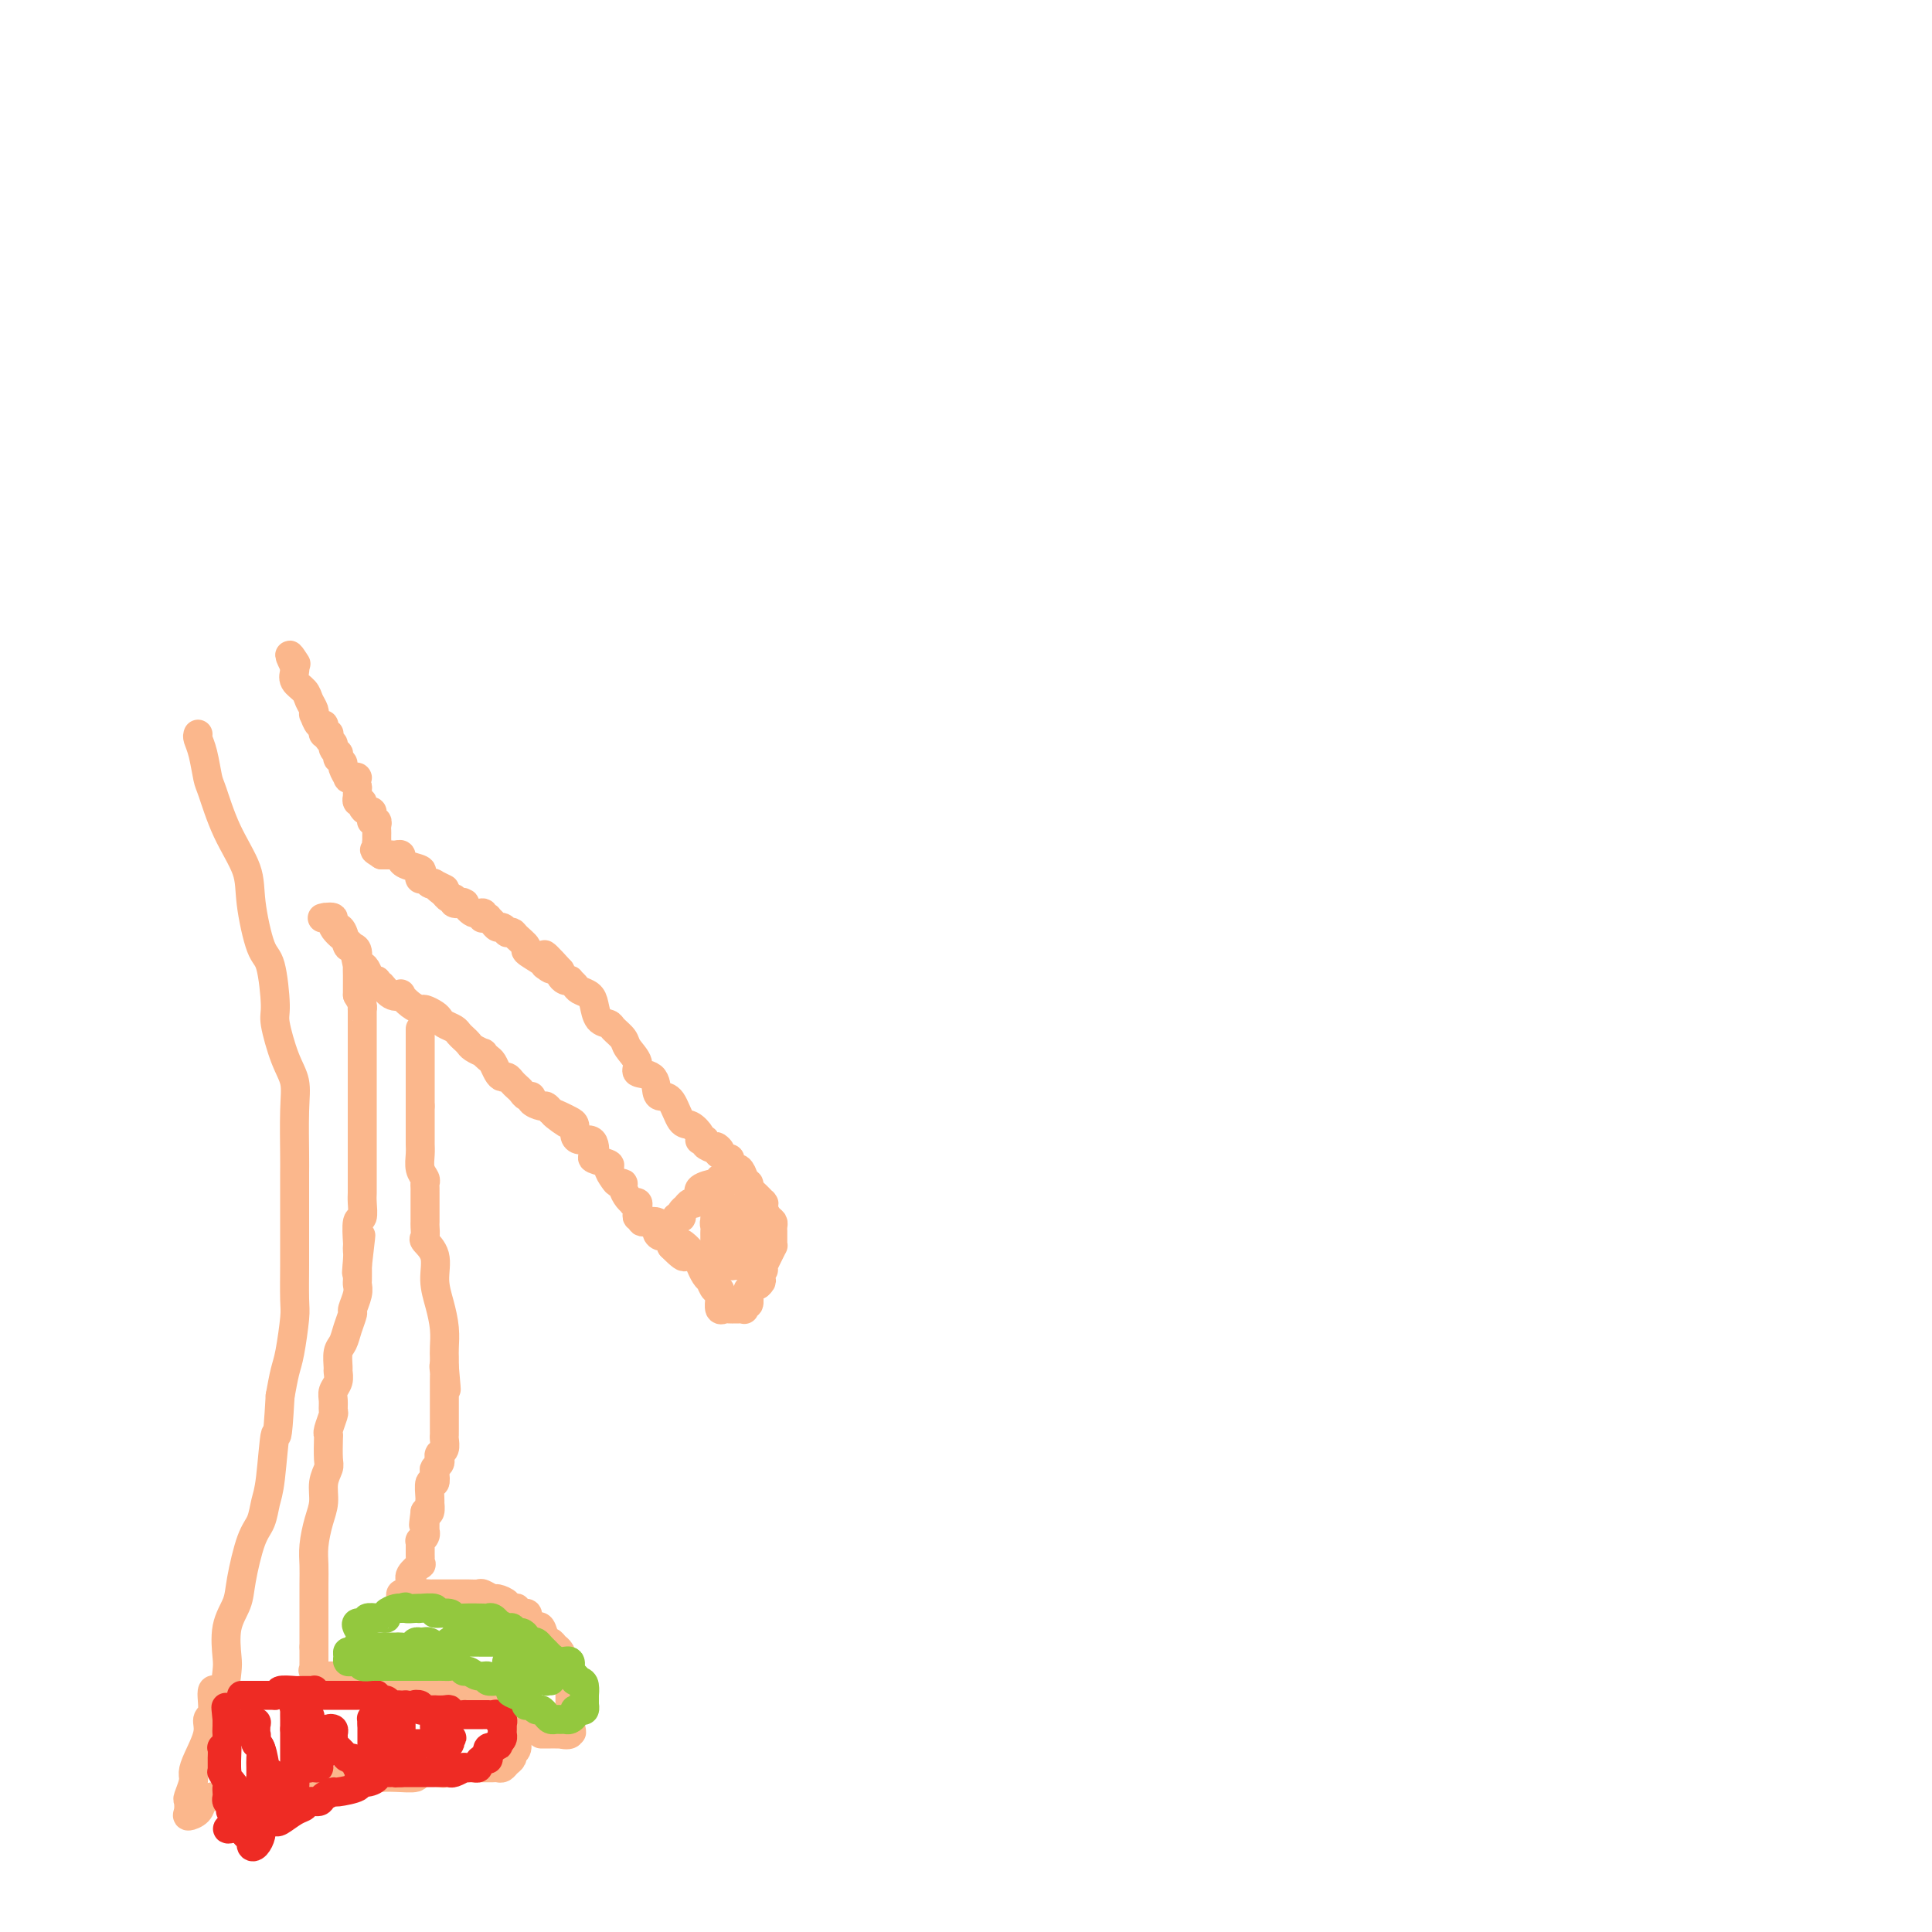 <svg viewBox='0 0 400 400' version='1.1' xmlns='http://www.w3.org/2000/svg' xmlns:xlink='http://www.w3.org/1999/xlink'><g fill='none' stroke='rgb(251,183,140)' stroke-width='6' stroke-linecap='round' stroke-linejoin='round'><path d='M41,152c-0.087,0.224 -0.173,0.447 0,1c0.173,0.553 0.607,1.434 1,3c0.393,1.566 0.745,3.817 1,5c0.255,1.183 0.414,1.298 1,3c0.586,1.702 1.599,4.992 3,8c1.401,3.008 3.188,5.734 4,8c0.812,2.266 0.647,4.073 1,7c0.353,2.927 1.225,6.975 2,9c0.775,2.025 1.455,2.028 2,4c0.545,1.972 0.955,5.912 1,8c0.045,2.088 -0.275,2.324 0,4c0.275,1.676 1.146,4.791 2,7c0.854,2.209 1.693,3.512 2,5c0.307,1.488 0.082,3.162 0,6c-0.082,2.838 -0.022,6.840 0,9c0.022,2.160 0.006,2.479 0,4c-0.006,1.521 -0.002,4.246 0,6c0.002,1.754 0.001,2.538 0,4c-0.001,1.462 -0.003,3.602 0,5c0.003,1.398 0.012,2.053 0,4c-0.012,1.947 -0.045,5.188 0,7c0.045,1.812 0.167,2.197 0,4c-0.167,1.803 -0.622,5.024 -1,7c-0.378,1.976 -0.679,2.707 -1,4c-0.321,1.293 -0.660,3.146 -1,5'/><path d='M58,289c-0.644,11.388 -0.752,7.357 -1,8c-0.248,0.643 -0.634,5.960 -1,9c-0.366,3.040 -0.713,3.803 -1,5c-0.287,1.197 -0.515,2.828 -1,4c-0.485,1.172 -1.226,1.886 -2,4c-0.774,2.114 -1.580,5.627 -2,8c-0.420,2.373 -0.454,3.604 -1,5c-0.546,1.396 -1.604,2.955 -2,5c-0.396,2.045 -0.129,4.576 0,6c0.129,1.424 0.121,1.743 0,3c-0.121,1.257 -0.356,3.454 -1,4c-0.644,0.546 -1.696,-0.559 -2,0c-0.304,0.559 0.139,2.783 0,4c-0.139,1.217 -0.859,1.427 -1,2c-0.141,0.573 0.298,1.509 0,3c-0.298,1.491 -1.334,3.536 -2,5c-0.666,1.464 -0.963,2.346 -1,3c-0.037,0.654 0.184,1.080 0,2c-0.184,0.920 -0.775,2.336 -1,3c-0.225,0.664 -0.086,0.578 0,1c0.086,0.422 0.119,1.353 0,2c-0.119,0.647 -0.390,1.011 0,1c0.390,-0.011 1.442,-0.395 2,-1c0.558,-0.605 0.624,-1.430 1,-2c0.376,-0.570 1.063,-0.884 2,-1c0.937,-0.116 2.125,-0.033 3,0c0.875,0.033 1.438,0.017 2,0'/><path d='M49,372c1.919,-0.646 1.716,-0.762 2,-1c0.284,-0.238 1.057,-0.599 3,-1c1.943,-0.401 5.058,-0.843 7,-1c1.942,-0.157 2.710,-0.028 3,0c0.290,0.028 0.100,-0.045 1,0c0.900,0.045 2.889,0.208 4,0c1.111,-0.208 1.342,-0.787 2,-1c0.658,-0.213 1.742,-0.061 3,0c1.258,0.061 2.691,0.030 4,0c1.309,-0.030 2.493,-0.060 4,0c1.507,0.060 3.337,0.208 4,0c0.663,-0.208 0.158,-0.774 1,-1c0.842,-0.226 3.032,-0.113 4,0c0.968,0.113 0.714,0.226 1,0c0.286,-0.226 1.113,-0.793 2,-1c0.887,-0.207 1.834,-0.055 2,0c0.166,0.055 -0.450,0.015 0,0c0.450,-0.015 1.966,-0.003 3,0c1.034,0.003 1.586,-0.002 2,0c0.414,0.002 0.689,0.012 1,0c0.311,-0.012 0.658,-0.046 1,0c0.342,0.046 0.679,0.170 1,0c0.321,-0.170 0.626,-0.636 1,-1c0.374,-0.364 0.817,-0.626 1,-1c0.183,-0.374 0.105,-0.859 0,-1c-0.105,-0.141 -0.238,0.061 0,0c0.238,-0.061 0.848,-0.384 1,-1c0.152,-0.616 -0.155,-1.526 0,-2c0.155,-0.474 0.773,-0.512 1,-1c0.227,-0.488 0.065,-1.425 0,-2c-0.065,-0.575 -0.032,-0.787 0,-1'/><path d='M108,356c0.972,-1.724 0.403,-1.034 0,-1c-0.403,0.034 -0.638,-0.587 -1,-1c-0.362,-0.413 -0.851,-0.618 -1,-1c-0.149,-0.382 0.040,-0.939 0,-1c-0.040,-0.061 -0.310,0.376 -1,0c-0.690,-0.376 -1.801,-1.565 -2,-2c-0.199,-0.435 0.514,-0.117 0,0c-0.514,0.117 -2.254,0.031 -3,0c-0.746,-0.031 -0.497,-0.008 -1,0c-0.503,0.008 -1.759,0.002 -3,0c-1.241,-0.002 -2.467,0.001 -3,0c-0.533,-0.001 -0.372,-0.004 -1,0c-0.628,0.004 -2.045,0.016 -3,0c-0.955,-0.016 -1.447,-0.060 -2,0c-0.553,0.060 -1.167,0.222 -2,0c-0.833,-0.222 -1.884,-0.830 -3,-1c-1.116,-0.170 -2.296,0.098 -3,0c-0.704,-0.098 -0.933,-0.561 -2,-1c-1.067,-0.439 -2.973,-0.853 -4,-1c-1.027,-0.147 -1.175,-0.026 -2,0c-0.825,0.026 -2.326,-0.044 -3,0c-0.674,0.044 -0.520,0.202 -1,0c-0.480,-0.202 -1.593,-0.765 -2,-1c-0.407,-0.235 -0.109,-0.143 0,0c0.109,0.143 0.029,0.337 0,0c-0.029,-0.337 -0.008,-1.206 0,-2c0.008,-0.794 0.002,-1.513 0,-2c-0.002,-0.487 -0.001,-0.744 0,-1'/><path d='M65,341c-0.000,-1.211 -0.000,-1.737 0,-2c0.000,-0.263 0.000,-0.261 0,-1c-0.000,-0.739 -0.001,-2.219 0,-3c0.001,-0.781 0.003,-0.862 0,-2c-0.003,-1.138 -0.011,-3.332 0,-5c0.011,-1.668 0.040,-2.809 0,-4c-0.040,-1.191 -0.151,-2.431 0,-4c0.151,-1.569 0.562,-3.468 1,-5c0.438,-1.532 0.902,-2.698 1,-4c0.098,-1.302 -0.170,-2.741 0,-4c0.170,-1.259 0.776,-2.338 1,-3c0.224,-0.662 0.064,-0.906 0,-2c-0.064,-1.094 -0.031,-3.038 0,-4c0.031,-0.962 0.061,-0.943 0,-1c-0.061,-0.057 -0.214,-0.189 0,-1c0.214,-0.811 0.793,-2.300 1,-3c0.207,-0.700 0.041,-0.612 0,-1c-0.041,-0.388 0.042,-1.254 0,-2c-0.042,-0.746 -0.208,-1.373 0,-2c0.208,-0.627 0.791,-1.256 1,-2c0.209,-0.744 0.045,-1.605 0,-2c-0.045,-0.395 0.031,-0.323 0,-1c-0.031,-0.677 -0.167,-2.102 0,-3c0.167,-0.898 0.637,-1.269 1,-2c0.363,-0.731 0.619,-1.821 1,-3c0.381,-1.179 0.887,-2.447 1,-3c0.113,-0.553 -0.166,-0.391 0,-1c0.166,-0.609 0.776,-1.988 1,-3c0.224,-1.012 0.060,-1.657 0,-2c-0.060,-0.343 -0.017,-0.384 0,-1c0.017,-0.616 0.009,-1.808 0,-3'/><path d='M74,262c1.392,-12.189 0.373,-3.161 0,0c-0.373,3.161 -0.101,0.454 0,-1c0.101,-1.454 0.031,-1.655 0,-2c-0.031,-0.345 -0.022,-0.834 0,-1c0.022,-0.166 0.059,-0.008 0,-1c-0.059,-0.992 -0.212,-3.132 0,-4c0.212,-0.868 0.789,-0.462 1,-1c0.211,-0.538 0.057,-2.018 0,-3c-0.057,-0.982 -0.015,-1.466 0,-2c0.015,-0.534 0.004,-1.117 0,-2c-0.004,-0.883 -0.001,-2.066 0,-3c0.001,-0.934 0.000,-1.620 0,-2c-0.000,-0.380 -0.000,-0.456 0,-1c0.000,-0.544 0.000,-1.557 0,-2c-0.000,-0.443 -0.000,-0.317 0,-1c0.000,-0.683 0.000,-2.174 0,-3c-0.000,-0.826 -0.000,-0.987 0,-2c0.000,-1.013 0.000,-2.877 0,-4c-0.000,-1.123 -0.000,-1.504 0,-2c0.000,-0.496 0.000,-1.106 0,-2c-0.000,-0.894 -0.000,-2.071 0,-3c0.000,-0.929 0.000,-1.612 0,-2c-0.000,-0.388 -0.000,-0.483 0,-1c0.000,-0.517 0.000,-1.456 0,-2c-0.000,-0.544 -0.000,-0.691 0,-1c0.000,-0.309 0.001,-0.779 0,-1c-0.001,-0.221 -0.003,-0.195 0,-1c0.003,-0.805 0.011,-2.443 0,-3c-0.011,-0.557 -0.041,-0.035 0,0c0.041,0.035 0.155,-0.419 0,-1c-0.155,-0.581 -0.577,-1.291 -1,-2'/><path d='M74,206c0.000,-8.775 0.001,-2.711 0,-1c-0.001,1.711 -0.003,-0.930 0,-2c0.003,-1.070 0.012,-0.567 0,-1c-0.012,-0.433 -0.044,-1.801 0,-2c0.044,-0.199 0.165,0.769 0,0c-0.165,-0.769 -0.618,-3.277 -1,-4c-0.382,-0.723 -0.695,0.338 -1,0c-0.305,-0.338 -0.603,-2.076 -1,-3c-0.397,-0.924 -0.894,-1.036 -1,-1c-0.106,0.036 0.179,0.220 0,0c-0.179,-0.220 -0.821,-0.843 -1,-1c-0.179,-0.157 0.104,0.153 0,0c-0.104,-0.153 -0.595,-0.768 -1,-1c-0.405,-0.232 -0.725,-0.080 -1,0c-0.275,0.080 -0.506,0.088 0,0c0.506,-0.088 1.747,-0.272 2,0c0.253,0.272 -0.483,0.998 0,2c0.483,1.002 2.185,2.278 3,3c0.815,0.722 0.743,0.889 1,1c0.257,0.111 0.842,0.167 1,1c0.158,0.833 -0.112,2.444 0,3c0.112,0.556 0.607,0.056 1,0c0.393,-0.056 0.683,0.331 1,1c0.317,0.669 0.662,1.620 1,2c0.338,0.380 0.669,0.190 1,0'/><path d='M78,203c1.532,1.964 0.861,0.872 1,1c0.139,0.128 1.088,1.474 2,2c0.912,0.526 1.787,0.231 2,0c0.213,-0.231 -0.238,-0.399 0,0c0.238,0.399 1.163,1.364 2,2c0.837,0.636 1.585,0.944 2,1c0.415,0.056 0.496,-0.140 1,0c0.504,0.140 1.430,0.615 2,1c0.570,0.385 0.782,0.681 1,1c0.218,0.319 0.440,0.663 1,1c0.560,0.337 1.458,0.667 2,1c0.542,0.333 0.727,0.668 1,1c0.273,0.332 0.633,0.663 1,1c0.367,0.337 0.742,0.682 1,1c0.258,0.318 0.398,0.609 1,1c0.602,0.391 1.667,0.882 2,1c0.333,0.118 -0.065,-0.136 0,0c0.065,0.136 0.595,0.663 1,1c0.405,0.337 0.686,0.486 1,1c0.314,0.514 0.661,1.395 1,2c0.339,0.605 0.668,0.935 1,1c0.332,0.065 0.666,-0.136 1,0c0.334,0.136 0.668,0.610 1,1c0.332,0.390 0.661,0.696 1,1c0.339,0.304 0.686,0.607 1,1c0.314,0.393 0.595,0.875 1,1c0.405,0.125 0.935,-0.107 1,0c0.065,0.107 -0.333,0.555 0,1c0.333,0.445 1.397,0.889 2,1c0.603,0.111 0.744,-0.111 1,0c0.256,0.111 0.628,0.556 1,1'/><path d='M114,230c5.763,4.417 2.171,1.961 1,1c-1.171,-0.961 0.081,-0.425 1,0c0.919,0.425 1.507,0.740 2,1c0.493,0.260 0.892,0.464 1,1c0.108,0.536 -0.075,1.404 0,2c0.075,0.596 0.409,0.919 1,1c0.591,0.081 1.438,-0.080 2,0c0.562,0.080 0.840,0.402 1,1c0.160,0.598 0.204,1.473 0,2c-0.204,0.527 -0.654,0.705 0,1c0.654,0.295 2.414,0.705 3,1c0.586,0.295 -0.001,0.473 0,1c0.001,0.527 0.592,1.402 1,2c0.408,0.598 0.635,0.921 1,1c0.365,0.079 0.867,-0.084 1,0c0.133,0.084 -0.104,0.414 0,1c0.104,0.586 0.550,1.428 1,2c0.450,0.572 0.906,0.874 1,1c0.094,0.126 -0.172,0.076 0,0c0.172,-0.076 0.783,-0.179 1,0c0.217,0.179 0.041,0.641 0,1c-0.041,0.359 0.053,0.616 0,1c-0.053,0.384 -0.253,0.894 0,1c0.253,0.106 0.961,-0.192 1,0c0.039,0.192 -0.589,0.873 0,1c0.589,0.127 2.395,-0.300 3,0c0.605,0.300 0.007,1.328 0,2c-0.007,0.672 0.575,0.989 1,1c0.425,0.011 0.693,-0.282 1,0c0.307,0.282 0.654,1.141 1,2'/><path d='M139,258c4.273,4.346 2.455,1.211 2,0c-0.455,-1.211 0.452,-0.498 1,0c0.548,0.498 0.738,0.781 1,1c0.262,0.219 0.596,0.375 1,1c0.404,0.625 0.878,1.721 1,2c0.122,0.279 -0.108,-0.257 0,0c0.108,0.257 0.555,1.308 1,2c0.445,0.692 0.890,1.026 1,1c0.110,-0.026 -0.114,-0.412 0,0c0.114,0.412 0.566,1.620 1,2c0.434,0.380 0.851,-0.070 1,0c0.149,0.070 0.028,0.660 0,1c-0.028,0.340 0.035,0.431 0,1c-0.035,0.569 -0.168,1.617 0,2c0.168,0.383 0.636,0.103 1,0c0.364,-0.103 0.623,-0.028 1,0c0.377,0.028 0.872,0.009 1,0c0.128,-0.009 -0.110,-0.007 0,0c0.110,0.007 0.569,0.018 1,0c0.431,-0.018 0.833,-0.064 1,0c0.167,0.064 0.098,0.237 0,0c-0.098,-0.237 -0.224,-0.886 0,-1c0.224,-0.114 0.798,0.306 1,0c0.202,-0.306 0.034,-1.340 0,-2c-0.034,-0.660 0.068,-0.947 0,-1c-0.068,-0.053 -0.305,0.128 0,0c0.305,-0.128 1.153,-0.564 2,-1'/><path d='M157,266c1.254,-1.034 0.389,-1.118 0,-1c-0.389,0.118 -0.301,0.440 0,0c0.301,-0.440 0.815,-1.640 1,-2c0.185,-0.360 0.039,0.120 0,0c-0.039,-0.120 0.028,-0.841 0,-1c-0.028,-0.159 -0.151,0.243 0,0c0.151,-0.243 0.576,-1.131 1,-2c0.424,-0.869 0.846,-1.721 1,-2c0.154,-0.279 0.041,0.013 0,0c-0.041,-0.013 -0.010,-0.332 0,-1c0.010,-0.668 0.000,-1.683 0,-2c-0.000,-0.317 0.010,0.066 0,0c-0.010,-0.066 -0.041,-0.582 0,-1c0.041,-0.418 0.154,-0.740 0,-1c-0.154,-0.260 -0.575,-0.460 -1,-1c-0.425,-0.540 -0.852,-1.419 -1,-2c-0.148,-0.581 -0.015,-0.862 0,-1c0.015,-0.138 -0.086,-0.132 0,0c0.086,0.132 0.359,0.390 0,0c-0.359,-0.390 -1.349,-1.426 -2,-2c-0.651,-0.574 -0.962,-0.684 -1,-1c-0.038,-0.316 0.197,-0.839 0,-1c-0.197,-0.161 -0.828,0.040 -1,0c-0.172,-0.040 0.114,-0.321 0,-1c-0.114,-0.679 -0.626,-1.755 -1,-2c-0.374,-0.245 -0.608,0.340 -1,0c-0.392,-0.340 -0.940,-1.607 -1,-2c-0.060,-0.393 0.368,0.086 0,0c-0.368,-0.086 -1.534,-0.739 -2,-1c-0.466,-0.261 -0.233,-0.131 0,0'/><path d='M149,239c-1.675,-2.559 -0.361,-1.456 0,-1c0.361,0.456 -0.229,0.266 -1,0c-0.771,-0.266 -1.722,-0.609 -2,-1c-0.278,-0.391 0.116,-0.830 0,-1c-0.116,-0.170 -0.741,-0.070 -1,0c-0.259,0.070 -0.152,0.110 0,0c0.152,-0.110 0.350,-0.369 0,-1c-0.350,-0.631 -1.246,-1.634 -2,-2c-0.754,-0.366 -1.365,-0.095 -2,-1c-0.635,-0.905 -1.292,-2.987 -2,-4c-0.708,-1.013 -1.466,-0.956 -2,-1c-0.534,-0.044 -0.844,-0.190 -1,-1c-0.156,-0.810 -0.159,-2.286 -1,-3c-0.841,-0.714 -2.519,-0.667 -3,-1c-0.481,-0.333 0.237,-1.045 0,-2c-0.237,-0.955 -1.429,-2.152 -2,-3c-0.571,-0.848 -0.520,-1.347 -1,-2c-0.480,-0.653 -1.489,-1.460 -2,-2c-0.511,-0.540 -0.522,-0.813 -1,-1c-0.478,-0.187 -1.423,-0.287 -2,-1c-0.577,-0.713 -0.785,-2.037 -1,-3c-0.215,-0.963 -0.435,-1.565 -1,-2c-0.565,-0.435 -1.475,-0.704 -2,-1c-0.525,-0.296 -0.666,-0.618 -1,-1c-0.334,-0.382 -0.860,-0.823 -1,-1c-0.140,-0.177 0.107,-0.089 0,0c-0.107,0.089 -0.567,0.178 -1,0c-0.433,-0.178 -0.838,-0.622 -1,-1c-0.162,-0.378 -0.081,-0.689 0,-1'/><path d='M116,201c-5.497,-6.103 -2.739,-2.360 -2,-1c0.739,1.360 -0.543,0.338 -1,0c-0.457,-0.338 -0.091,0.008 0,0c0.091,-0.008 -0.094,-0.370 -1,-1c-0.906,-0.630 -2.534,-1.528 -3,-2c-0.466,-0.472 0.230,-0.518 0,-1c-0.230,-0.482 -1.385,-1.401 -2,-2c-0.615,-0.599 -0.690,-0.878 -1,-1c-0.310,-0.122 -0.856,-0.088 -1,0c-0.144,0.088 0.115,0.230 0,0c-0.115,-0.230 -0.604,-0.832 -1,-1c-0.396,-0.168 -0.698,0.098 -1,0c-0.302,-0.098 -0.603,-0.561 -1,-1c-0.397,-0.439 -0.889,-0.854 -1,-1c-0.111,-0.146 0.161,-0.023 0,0c-0.161,0.023 -0.754,-0.054 -1,0c-0.246,0.054 -0.143,0.239 0,0c0.143,-0.239 0.328,-0.901 0,-1c-0.328,-0.099 -1.167,0.367 -2,0c-0.833,-0.367 -1.658,-1.566 -2,-2c-0.342,-0.434 -0.199,-0.101 0,0c0.199,0.101 0.456,-0.029 0,0c-0.456,0.029 -1.625,0.218 -2,0c-0.375,-0.218 0.044,-0.842 0,-1c-0.044,-0.158 -0.550,0.150 -1,0c-0.450,-0.150 -0.843,-0.757 -1,-1c-0.157,-0.243 -0.079,-0.121 0,0'/><path d='M92,185c-3.588,-2.642 -0.558,-1.248 0,-1c0.558,0.248 -1.357,-0.651 -2,-1c-0.643,-0.349 -0.015,-0.149 0,0c0.015,0.149 -0.582,0.247 -1,0c-0.418,-0.247 -0.658,-0.840 -1,-1c-0.342,-0.160 -0.785,0.111 -1,0c-0.215,-0.111 -0.201,-0.604 0,-1c0.201,-0.396 0.590,-0.693 0,-1c-0.590,-0.307 -2.157,-0.622 -3,-1c-0.843,-0.378 -0.961,-0.819 -1,-1c-0.039,-0.181 -0.001,-0.101 0,0c0.001,0.101 -0.037,0.223 0,0c0.037,-0.223 0.150,-0.792 0,-1c-0.150,-0.208 -0.561,-0.056 -1,0c-0.439,0.056 -0.905,0.015 -1,0c-0.095,-0.015 0.181,-0.004 0,0c-0.181,0.004 -0.818,0.001 -1,0c-0.182,-0.001 0.091,-0.000 0,0c-0.091,0.000 -0.545,0.000 -1,0'/><path d='M79,177c-2.238,-1.421 -1.332,-0.972 -1,-1c0.332,-0.028 0.089,-0.532 0,-1c-0.089,-0.468 -0.024,-0.899 0,-1c0.024,-0.101 0.007,0.127 0,0c-0.007,-0.127 -0.006,-0.608 0,-1c0.006,-0.392 0.016,-0.694 0,-1c-0.016,-0.306 -0.057,-0.617 0,-1c0.057,-0.383 0.211,-0.837 0,-1c-0.211,-0.163 -0.788,-0.033 -1,0c-0.212,0.033 -0.060,-0.029 0,0c0.060,0.029 0.026,0.149 0,0c-0.026,-0.149 -0.044,-0.566 0,-1c0.044,-0.434 0.152,-0.886 0,-1c-0.152,-0.114 -0.562,0.109 -1,0c-0.438,-0.109 -0.902,-0.550 -1,-1c-0.098,-0.450 0.170,-0.909 0,-1c-0.170,-0.091 -0.778,0.187 -1,0c-0.222,-0.187 -0.060,-0.837 0,-1c0.060,-0.163 0.016,0.163 0,0c-0.016,-0.163 -0.004,-0.813 0,-1c0.004,-0.187 0.001,0.089 0,0c-0.001,-0.089 -0.001,-0.545 0,-1'/><path d='M74,163c-0.730,-2.621 -0.056,-2.173 0,-2c0.056,0.173 -0.506,0.072 -1,0c-0.494,-0.072 -0.921,-0.114 -1,0c-0.079,0.114 0.189,0.386 0,0c-0.189,-0.386 -0.836,-1.428 -1,-2c-0.164,-0.572 0.153,-0.674 0,-1c-0.153,-0.326 -0.777,-0.875 -1,-1c-0.223,-0.125 -0.045,0.174 0,0c0.045,-0.174 -0.044,-0.820 0,-1c0.044,-0.180 0.222,0.106 0,0c-0.222,-0.106 -0.843,-0.603 -1,-1c-0.157,-0.397 0.150,-0.694 0,-1c-0.150,-0.306 -0.758,-0.620 -1,-1c-0.242,-0.380 -0.117,-0.824 0,-1c0.117,-0.176 0.225,-0.084 0,0c-0.225,0.084 -0.782,0.158 -1,0c-0.218,-0.158 -0.097,-0.550 0,-1c0.097,-0.450 0.171,-0.960 0,-1c-0.171,-0.040 -0.585,0.390 -1,0c-0.415,-0.390 -0.831,-1.599 -1,-2c-0.169,-0.401 -0.091,0.006 0,0c0.091,-0.006 0.196,-0.425 0,-1c-0.196,-0.575 -0.694,-1.307 -1,-2c-0.306,-0.693 -0.422,-1.349 -1,-2c-0.578,-0.651 -1.619,-1.298 -2,-2c-0.381,-0.702 -0.103,-1.458 0,-2c0.103,-0.542 0.029,-0.869 0,-1c-0.029,-0.131 -0.015,-0.065 0,0'/><path d='M61,138c-2.012,-4.095 -0.542,-1.833 0,-1c0.542,0.833 0.155,0.238 0,0c-0.155,-0.238 -0.077,-0.119 0,0'/><path d='M87,213c0.000,0.333 0.000,0.667 0,1c0.000,0.333 0.000,0.667 0,1c0.000,0.333 0.000,0.665 0,1c0.000,0.335 0.000,0.675 0,1c0.000,0.325 0.000,0.637 0,1c0.000,0.363 0.000,0.778 0,1c0.000,0.222 0.000,0.249 0,1c0.000,0.751 0.000,2.224 0,3c0.000,0.776 0.000,0.854 0,1c0.000,0.146 -0.000,0.359 0,1c0.000,0.641 0.000,1.711 0,2c-0.000,0.289 0.000,-0.203 0,0c-0.000,0.203 0.000,1.102 0,2'/><path d='M87,229c0.000,2.853 0.000,1.985 0,2c-0.000,0.015 -0.001,0.914 0,2c0.001,1.086 0.004,2.361 0,3c-0.004,0.639 -0.015,0.644 0,1c0.015,0.356 0.057,1.064 0,2c-0.057,0.936 -0.211,2.100 0,3c0.211,0.900 0.789,1.537 1,2c0.211,0.463 0.057,0.751 0,1c-0.057,0.249 -0.015,0.458 0,1c0.015,0.542 0.004,1.416 0,2c-0.004,0.584 -0.001,0.877 0,1c0.001,0.123 0.000,0.075 0,0c-0.000,-0.075 -0.000,-0.179 0,0c0.000,0.179 0.000,0.640 0,1c-0.000,0.360 -0.000,0.620 0,1c0.000,0.380 0.001,0.879 0,1c-0.001,0.121 -0.002,-0.138 0,0c0.002,0.138 0.008,0.671 0,1c-0.008,0.329 -0.031,0.453 0,1c0.031,0.547 0.116,1.517 0,2c-0.116,0.483 -0.434,0.481 0,1c0.434,0.519 1.619,1.560 2,3c0.381,1.440 -0.041,3.279 0,5c0.041,1.721 0.547,3.326 1,5c0.453,1.674 0.853,3.418 1,5c0.147,1.582 0.039,3.001 0,4c-0.039,0.999 -0.011,1.577 0,2c0.011,0.423 0.003,0.692 0,1c-0.003,0.308 -0.002,0.654 0,1'/><path d='M92,283c0.774,8.595 0.207,3.081 0,1c-0.207,-2.081 -0.056,-0.730 0,0c0.056,0.730 0.015,0.840 0,1c-0.015,0.160 -0.004,0.372 0,1c0.004,0.628 0.001,1.673 0,2c-0.001,0.327 -0.000,-0.063 0,0c0.000,0.063 0.000,0.579 0,1c-0.000,0.421 -0.000,0.746 0,1c0.000,0.254 0.000,0.435 0,1c-0.000,0.565 -0.000,1.512 0,2c0.000,0.488 0.001,0.516 0,1c-0.001,0.484 -0.004,1.425 0,2c0.004,0.575 0.015,0.784 0,1c-0.015,0.216 -0.056,0.439 0,1c0.056,0.561 0.207,1.460 0,2c-0.207,0.540 -0.774,0.721 -1,1c-0.226,0.279 -0.112,0.658 0,1c0.112,0.342 0.222,0.649 0,1c-0.222,0.351 -0.778,0.745 -1,1c-0.222,0.255 -0.112,0.369 0,1c0.112,0.631 0.226,1.777 0,2c-0.226,0.223 -0.793,-0.478 -1,0c-0.207,0.478 -0.055,2.136 0,3c0.055,0.864 0.012,0.936 0,1c-0.012,0.064 0.007,0.120 0,0c-0.007,-0.120 -0.040,-0.417 0,0c0.040,0.417 0.154,1.548 0,2c-0.154,0.452 -0.577,0.226 -1,0'/><path d='M88,313c-0.618,4.840 -0.165,1.941 0,1c0.165,-0.941 0.040,0.078 0,1c-0.040,0.922 0.003,1.749 0,2c-0.003,0.251 -0.053,-0.073 0,0c0.053,0.073 0.210,0.544 0,1c-0.210,0.456 -0.788,0.896 -1,1c-0.212,0.104 -0.057,-0.127 0,0c0.057,0.127 0.015,0.613 0,1c-0.015,0.387 -0.002,0.676 0,1c0.002,0.324 -0.007,0.682 0,1c0.007,0.318 0.031,0.597 0,1c-0.031,0.403 -0.116,0.928 0,1c0.116,0.072 0.434,-0.311 0,0c-0.434,0.311 -1.619,1.317 -2,2c-0.381,0.683 0.042,1.042 0,2c-0.042,0.958 -0.548,2.516 -1,3c-0.452,0.484 -0.851,-0.105 -1,0c-0.149,0.105 -0.048,0.904 0,1c0.048,0.096 0.044,-0.510 0,-1c-0.044,-0.490 -0.127,-0.863 0,-1c0.127,-0.137 0.465,-0.039 1,0c0.535,0.039 1.268,0.020 2,0'/><path d='M86,330c-0.070,2.630 0.754,0.705 1,0c0.246,-0.705 -0.085,-0.189 0,0c0.085,0.189 0.587,0.051 1,0c0.413,-0.051 0.737,-0.014 1,0c0.263,0.014 0.466,0.004 1,0c0.534,-0.004 1.400,-0.001 2,0c0.600,0.001 0.935,0.000 1,0c0.065,-0.000 -0.138,-0.000 0,0c0.138,0.000 0.618,0.000 1,0c0.382,-0.000 0.664,-0.001 1,0c0.336,0.001 0.724,0.004 1,0c0.276,-0.004 0.440,-0.016 1,0c0.560,0.016 1.517,0.060 2,0c0.483,-0.060 0.493,-0.223 1,0c0.507,0.223 1.512,0.830 2,1c0.488,0.170 0.461,-0.099 1,0c0.539,0.099 1.645,0.566 2,1c0.355,0.434 -0.041,0.833 0,1c0.041,0.167 0.519,0.100 1,0c0.481,-0.100 0.965,-0.234 1,0c0.035,0.234 -0.380,0.837 0,1c0.380,0.163 1.555,-0.113 2,0c0.445,0.113 0.161,0.617 0,1c-0.161,0.383 -0.198,0.647 0,1c0.198,0.353 0.630,0.796 1,1c0.370,0.204 0.676,0.170 1,0c0.324,-0.170 0.664,-0.477 1,0c0.336,0.477 0.668,1.739 1,3'/><path d='M113,340c1.399,1.174 0.897,0.108 1,0c0.103,-0.108 0.811,0.741 1,1c0.189,0.259 -0.142,-0.072 0,0c0.142,0.072 0.756,0.549 1,1c0.244,0.451 0.118,0.878 0,1c-0.118,0.122 -0.227,-0.059 0,0c0.227,0.059 0.792,0.360 1,1c0.208,0.640 0.060,1.621 0,2c-0.060,0.379 -0.030,0.157 0,0c0.030,-0.157 0.061,-0.250 0,0c-0.061,0.250 -0.212,0.841 0,1c0.212,0.159 0.789,-0.116 1,0c0.211,0.116 0.057,0.623 0,1c-0.057,0.377 -0.015,0.626 0,1c0.015,0.374 0.004,0.874 0,1c-0.004,0.126 -0.001,-0.121 0,0c0.001,0.121 0.000,0.609 0,1c-0.000,0.391 -0.000,0.683 0,1c0.000,0.317 0.000,0.659 0,1c-0.000,0.341 -0.000,0.683 0,1c0.000,0.317 0.000,0.611 0,1c-0.000,0.389 -0.000,0.874 0,1c0.000,0.126 0.000,-0.107 0,0c-0.000,0.107 -0.000,0.553 0,1'/><path d='M118,357c0.740,2.796 0.090,1.285 0,1c-0.090,-0.285 0.380,0.656 0,1c-0.380,0.344 -1.608,0.092 -2,0c-0.392,-0.092 0.054,-0.025 0,0c-0.054,0.025 -0.607,0.007 -1,0c-0.393,-0.007 -0.628,-0.002 -1,0c-0.372,0.002 -0.883,0.000 -1,0c-0.117,-0.000 0.161,-0.000 0,0c-0.161,0.000 -0.760,0.000 -1,0c-0.240,-0.000 -0.120,-0.000 0,0'/><path d='M140,252c0.000,0.000 1.000,0.000 1,0'/><path d='M141,252c0.172,0.043 0.102,0.151 0,0c-0.102,-0.151 -0.235,-0.560 0,-1c0.235,-0.440 0.837,-0.910 1,-1c0.163,-0.090 -0.113,0.201 0,0c0.113,-0.201 0.616,-0.894 1,-1c0.384,-0.106 0.649,0.374 1,0c0.351,-0.374 0.788,-1.601 1,-2c0.212,-0.399 0.201,0.032 0,0c-0.201,-0.032 -0.590,-0.527 0,-1c0.590,-0.473 2.158,-0.926 3,-1c0.842,-0.074 0.958,0.229 1,0c0.042,-0.229 0.011,-0.992 0,-1c-0.011,-0.008 -0.003,0.739 0,1c0.003,0.261 0.001,0.034 0,0c-0.001,-0.034 -0.000,0.123 0,1c0.000,0.877 0.000,2.472 0,3c-0.000,0.528 -0.000,-0.012 0,0c0.000,0.012 0.000,0.575 0,1c-0.000,0.425 -0.000,0.713 0,1'/><path d='M149,251c0.155,1.085 0.041,0.798 0,1c-0.041,0.202 -0.011,0.894 0,1c0.011,0.106 0.003,-0.375 0,0c-0.003,0.375 -0.001,1.607 0,2c0.001,0.393 0.000,-0.053 0,0c-0.000,0.053 -0.001,0.606 0,1c0.001,0.394 0.003,0.631 0,1c-0.003,0.369 -0.011,0.872 0,1c0.011,0.128 0.040,-0.120 0,0c-0.040,0.120 -0.150,0.606 0,1c0.150,0.394 0.561,0.694 1,1c0.439,0.306 0.905,0.618 1,1c0.095,0.382 -0.181,0.834 0,1c0.181,0.166 0.818,0.044 1,0c0.182,-0.044 -0.091,-0.012 0,0c0.091,0.012 0.545,0.003 1,0c0.455,-0.003 0.909,-0.002 1,0c0.091,0.002 -0.182,0.003 0,0c0.182,-0.003 0.819,-0.011 1,0c0.181,0.011 -0.095,0.042 0,0c0.095,-0.042 0.561,-0.158 1,0c0.439,0.158 0.849,0.589 1,0c0.151,-0.589 0.041,-2.199 0,-3c-0.041,-0.801 -0.014,-0.792 0,-1c0.014,-0.208 0.014,-0.633 0,-1c-0.014,-0.367 -0.042,-0.676 0,-1c0.042,-0.324 0.155,-0.664 0,-1c-0.155,-0.336 -0.577,-0.668 -1,-1'/><path d='M156,254c-0.108,-1.464 0.123,-1.124 0,-1c-0.123,0.124 -0.601,0.033 -1,0c-0.399,-0.033 -0.719,-0.009 -1,0c-0.281,0.009 -0.524,0.002 -1,0c-0.476,-0.002 -1.185,0.002 -2,0c-0.815,-0.002 -1.735,-0.011 -2,0c-0.265,0.011 0.125,0.043 0,0c-0.125,-0.043 -0.766,-0.161 -1,0c-0.234,0.161 -0.063,0.603 0,1c0.063,0.397 0.016,0.751 0,1c-0.016,0.249 -0.000,0.392 0,1c0.000,0.608 -0.015,1.680 0,2c0.015,0.320 0.060,-0.111 0,0c-0.060,0.111 -0.224,0.763 0,1c0.224,0.237 0.834,0.060 1,0c0.166,-0.060 -0.114,-0.002 0,0c0.114,0.002 0.623,-0.052 1,0c0.377,0.052 0.623,0.208 1,0c0.377,-0.208 0.885,-0.782 1,-1c0.115,-0.218 -0.161,-0.082 0,0c0.161,0.082 0.761,0.110 1,0c0.239,-0.110 0.116,-0.358 0,-1c-0.116,-0.642 -0.227,-1.677 0,-2c0.227,-0.323 0.792,0.067 1,0c0.208,-0.067 0.059,-0.591 0,-1c-0.059,-0.409 -0.030,-0.705 0,-1'/><path d='M154,253c0.976,-1.167 0.416,-1.083 0,-1c-0.416,0.083 -0.690,0.166 -1,0c-0.310,-0.166 -0.658,-0.580 -1,-1c-0.342,-0.420 -0.679,-0.844 -1,-1c-0.321,-0.156 -0.626,-0.042 -1,0c-0.374,0.042 -0.818,0.014 -1,0c-0.182,-0.014 -0.101,-0.014 0,0c0.101,0.014 0.223,0.042 0,0c-0.223,-0.042 -0.792,-0.155 -1,0c-0.208,0.155 -0.056,0.578 0,1c0.056,0.422 0.015,0.844 0,1c-0.015,0.156 -0.004,0.044 0,0c0.004,-0.044 0.002,-0.022 0,0'/></g>
<g fill='none' stroke='rgb(238,43,36)' stroke-width='6' stroke-linecap='round' stroke-linejoin='round'><path d='M50,351c0.455,0.000 0.909,0.000 1,0c0.091,0.000 -0.182,0.000 0,0c0.182,0.000 0.817,0.000 1,0c0.183,0.000 -0.087,0.000 0,0c0.087,0.000 0.530,0.000 1,0c0.470,0.000 0.966,0.000 1,0c0.034,-0.000 -0.393,0.000 0,0c0.393,0.000 1.606,0.000 2,0c0.394,0.000 -0.030,0.000 0,0c0.030,0.000 0.515,0.000 1,0'/><path d='M57,351c1.140,-0.227 0.490,-0.793 1,-1c0.510,-0.207 2.179,-0.055 3,0c0.821,0.055 0.795,0.014 1,0c0.205,-0.014 0.643,0.000 1,0c0.357,-0.000 0.634,-0.014 1,0c0.366,0.014 0.820,0.056 1,0c0.180,-0.056 0.085,-0.211 0,0c-0.085,0.211 -0.160,0.789 0,1c0.160,0.211 0.553,0.057 1,0c0.447,-0.057 0.946,-0.015 1,0c0.054,0.015 -0.338,0.004 0,0c0.338,-0.004 1.405,-0.001 2,0c0.595,0.001 0.719,0.000 1,0c0.281,-0.000 0.718,-0.000 1,0c0.282,0.000 0.408,-0.000 1,0c0.592,0.000 1.651,0.000 2,0c0.349,-0.000 -0.012,-0.001 0,0c0.012,0.001 0.399,0.004 1,0c0.601,-0.004 1.418,-0.016 2,0c0.582,0.016 0.929,0.061 1,0c0.071,-0.061 -0.136,-0.226 0,0c0.136,0.226 0.614,0.845 1,1c0.386,0.155 0.681,-0.155 1,0c0.319,0.155 0.663,0.773 1,1c0.337,0.227 0.668,0.061 1,0c0.332,-0.061 0.666,-0.017 1,0c0.334,0.017 0.667,0.009 1,0'/><path d='M84,353c4.564,0.326 2.475,0.140 2,0c-0.475,-0.140 0.665,-0.234 1,0c0.335,0.234 -0.136,0.795 0,1c0.136,0.205 0.880,0.055 1,0c0.120,-0.055 -0.384,-0.016 0,0c0.384,0.016 1.655,0.008 2,0c0.345,-0.008 -0.236,-0.016 0,0c0.236,0.016 1.288,0.057 2,0c0.712,-0.057 1.082,-0.211 1,0c-0.082,0.211 -0.618,0.789 0,1c0.618,0.211 2.389,0.057 3,0c0.611,-0.057 0.063,-0.015 0,0c-0.063,0.015 0.361,0.004 1,0c0.639,-0.004 1.494,-0.001 2,0c0.506,0.001 0.661,-0.001 1,0c0.339,0.001 0.860,0.004 1,0c0.140,-0.004 -0.102,-0.016 0,0c0.102,0.016 0.549,0.061 1,0c0.451,-0.061 0.905,-0.226 1,0c0.095,0.226 -0.171,0.844 0,1c0.171,0.156 0.778,-0.151 1,0c0.222,0.151 0.059,0.762 0,1c-0.059,0.238 -0.015,0.105 0,0c0.015,-0.105 0.001,-0.183 0,0c-0.001,0.183 0.010,0.626 0,1c-0.010,0.374 -0.041,0.678 0,1c0.041,0.322 0.155,0.664 0,1c-0.155,0.336 -0.577,0.668 -1,1'/><path d='M103,361c0.220,0.870 0.269,0.044 0,0c-0.269,-0.044 -0.856,0.692 -1,1c-0.144,0.308 0.155,0.187 0,0c-0.155,-0.187 -0.763,-0.440 -1,0c-0.237,0.440 -0.101,1.572 0,2c0.101,0.428 0.168,0.153 0,0c-0.168,-0.153 -0.569,-0.185 -1,0c-0.431,0.185 -0.890,0.586 -1,1c-0.110,0.414 0.130,0.842 0,1c-0.130,0.158 -0.630,0.046 -1,0c-0.370,-0.046 -0.610,-0.026 -1,0c-0.390,0.026 -0.930,0.060 -1,0c-0.070,-0.060 0.328,-0.212 0,0c-0.328,0.212 -1.383,0.789 -2,1c-0.617,0.211 -0.795,0.057 -1,0c-0.205,-0.057 -0.437,-0.015 -1,0c-0.563,0.015 -1.456,0.004 -2,0c-0.544,-0.004 -0.737,-0.001 -1,0c-0.263,0.001 -0.595,0.000 -1,0c-0.405,-0.000 -0.882,-0.000 -1,0c-0.118,0.000 0.122,0.000 0,0c-0.122,-0.000 -0.607,-0.000 -1,0c-0.393,0.000 -0.693,0.000 -1,0c-0.307,-0.000 -0.621,-0.000 -1,0c-0.379,0.000 -0.823,0.000 -1,0c-0.177,-0.000 -0.089,-0.000 0,0'/><path d='M83,367c-2.426,0.155 -0.492,0.041 0,0c0.492,-0.041 -0.459,-0.011 -1,0c-0.541,0.011 -0.671,0.002 -1,0c-0.329,-0.002 -0.857,0.002 -1,0c-0.143,-0.002 0.100,-0.011 0,0c-0.100,0.011 -0.543,0.041 -1,0c-0.457,-0.041 -0.928,-0.152 -1,0c-0.072,0.152 0.253,0.566 0,1c-0.253,0.434 -1.085,0.886 -2,1c-0.915,0.114 -1.912,-0.110 -2,0c-0.088,0.110 0.735,0.555 0,1c-0.735,0.445 -3.027,0.889 -4,1c-0.973,0.111 -0.627,-0.110 -1,0c-0.373,0.110 -1.464,0.553 -2,1c-0.536,0.447 -0.518,0.898 -1,1c-0.482,0.102 -1.463,-0.144 -2,0c-0.537,0.144 -0.630,0.679 -1,1c-0.370,0.321 -1.016,0.430 -2,1c-0.984,0.570 -2.305,1.603 -3,2c-0.695,0.397 -0.763,0.159 -1,0c-0.237,-0.159 -0.642,-0.238 -1,0c-0.358,0.238 -0.670,0.795 -1,1c-0.330,0.205 -0.680,0.059 -1,0c-0.320,-0.059 -0.611,-0.029 -1,0c-0.389,0.029 -0.875,0.057 -1,0c-0.125,-0.057 0.111,-0.201 0,0c-0.111,0.201 -0.568,0.746 -1,1c-0.432,0.254 -0.838,0.215 -1,0c-0.162,-0.215 -0.081,-0.608 0,-1'/><path d='M50,378c-5.272,1.600 -1.952,0.100 -1,-1c0.952,-1.100 -0.463,-1.800 -1,-2c-0.537,-0.200 -0.196,0.100 0,0c0.196,-0.100 0.249,-0.602 0,-1c-0.249,-0.398 -0.799,-0.694 -1,-1c-0.201,-0.306 -0.054,-0.621 0,-1c0.054,-0.379 0.016,-0.821 0,-1c-0.016,-0.179 -0.008,-0.094 0,0c0.008,0.094 0.016,0.197 0,0c-0.016,-0.197 -0.057,-0.696 0,-1c0.057,-0.304 0.211,-0.415 0,-1c-0.211,-0.585 -0.789,-1.643 -1,-2c-0.211,-0.357 -0.056,-0.012 0,0c0.056,0.012 0.014,-0.308 0,-1c-0.014,-0.692 0.000,-1.757 0,-2c-0.000,-0.243 -0.014,0.334 0,0c0.014,-0.334 0.056,-1.581 0,-2c-0.056,-0.419 -0.211,-0.011 0,0c0.211,0.011 0.789,-0.374 1,-1c0.211,-0.626 0.057,-1.491 0,-2c-0.057,-0.509 -0.015,-0.661 0,-1c0.015,-0.339 0.004,-0.864 0,-1c-0.004,-0.136 -0.001,0.117 0,0c0.001,-0.117 0.000,-0.605 0,-1c-0.000,-0.395 -0.000,-0.698 0,-1'/><path d='M47,355c-0.464,-3.368 -0.125,-0.286 0,1c0.125,1.286 0.037,0.778 0,1c-0.037,0.222 -0.021,1.174 0,2c0.021,0.826 0.047,1.525 0,3c-0.047,1.475 -0.167,3.727 0,5c0.167,1.273 0.619,1.566 1,2c0.381,0.434 0.689,1.010 1,2c0.311,0.990 0.623,2.393 1,3c0.377,0.607 0.818,0.419 1,1c0.182,0.581 0.104,1.933 0,3c-0.104,1.067 -0.234,1.849 0,2c0.234,0.151 0.833,-0.329 1,0c0.167,0.329 -0.099,1.465 0,2c0.099,0.535 0.562,0.467 1,0c0.438,-0.467 0.849,-1.333 1,-2c0.151,-0.667 0.040,-1.136 0,-1c-0.040,0.136 -0.011,0.878 0,0c0.011,-0.878 0.003,-3.376 0,-5c-0.003,-1.624 0.000,-2.375 0,-3c-0.000,-0.625 -0.003,-1.123 0,-2c0.003,-0.877 0.011,-2.132 0,-3c-0.011,-0.868 -0.041,-1.349 0,-2c0.041,-0.651 0.155,-1.472 0,-2c-0.155,-0.528 -0.577,-0.764 -1,-1'/><path d='M53,361c0.159,-3.294 0.057,-1.031 0,-1c-0.057,0.031 -0.067,-2.172 0,-3c0.067,-0.828 0.212,-0.283 0,0c-0.212,0.283 -0.782,0.304 -1,0c-0.218,-0.304 -0.084,-0.932 0,-1c0.084,-0.068 0.117,0.425 0,1c-0.117,0.575 -0.385,1.233 0,2c0.385,0.767 1.424,1.644 2,3c0.576,1.356 0.689,3.190 1,4c0.311,0.810 0.819,0.595 1,1c0.181,0.405 0.035,1.429 0,2c-0.035,0.571 0.043,0.689 0,1c-0.043,0.311 -0.205,0.815 0,1c0.205,0.185 0.777,0.049 1,0c0.223,-0.049 0.098,-0.013 0,0c-0.098,0.013 -0.167,0.004 0,0c0.167,-0.004 0.570,-0.002 1,0c0.430,0.002 0.886,0.005 1,0c0.114,-0.005 -0.113,-0.018 0,0c0.113,0.018 0.566,0.065 1,0c0.434,-0.065 0.848,-0.243 1,-1c0.152,-0.757 0.041,-2.092 0,-3c-0.041,-0.908 -0.011,-1.388 0,-2c0.011,-0.612 0.003,-1.357 0,-2c-0.003,-0.643 -0.001,-1.184 0,-2c0.001,-0.816 0.000,-1.908 0,-3'/><path d='M61,358c0.001,-2.184 0.005,-1.644 0,-2c-0.005,-0.356 -0.017,-1.609 0,-2c0.017,-0.391 0.065,0.080 0,0c-0.065,-0.080 -0.242,-0.710 0,-1c0.242,-0.290 0.902,-0.239 1,0c0.098,0.239 -0.366,0.666 0,1c0.366,0.334 1.562,0.576 2,1c0.438,0.424 0.117,1.031 0,2c-0.117,0.969 -0.031,2.301 0,3c0.031,0.699 0.008,0.764 0,1c-0.008,0.236 -0.002,0.641 0,1c0.002,0.359 -0.000,0.671 0,1c0.000,0.329 0.003,0.677 0,1c-0.003,0.323 -0.011,0.623 0,1c0.011,0.377 0.040,0.831 0,1c-0.040,0.169 -0.150,0.053 0,0c0.150,-0.053 0.561,-0.041 1,0c0.439,0.041 0.906,0.112 1,0c0.094,-0.112 -0.185,-0.409 0,-1c0.185,-0.591 0.833,-1.478 1,-2c0.167,-0.522 -0.147,-0.679 0,-1c0.147,-0.321 0.756,-0.806 1,-1c0.244,-0.194 0.122,-0.097 0,0'/><path d='M68,361c0.614,-0.955 0.150,-0.841 0,-1c-0.150,-0.159 0.013,-0.589 0,-1c-0.013,-0.411 -0.201,-0.801 0,-1c0.201,-0.199 0.790,-0.207 1,0c0.210,0.207 0.041,0.629 0,1c-0.041,0.371 0.044,0.691 0,1c-0.044,0.309 -0.219,0.609 0,1c0.219,0.391 0.832,0.875 1,1c0.168,0.125 -0.108,-0.107 0,0c0.108,0.107 0.602,0.554 1,1c0.398,0.446 0.702,0.891 1,1c0.298,0.109 0.591,-0.118 1,0c0.409,0.118 0.933,0.580 1,1c0.067,0.420 -0.322,0.798 0,1c0.322,0.202 1.354,0.227 2,0c0.646,-0.227 0.905,-0.705 1,-1c0.095,-0.295 0.025,-0.407 0,-1c-0.025,-0.593 -0.007,-1.668 0,-2c0.007,-0.332 0.002,0.079 0,0c-0.002,-0.079 -0.000,-0.648 0,-1c0.000,-0.352 0.000,-0.487 0,-1c-0.000,-0.513 -0.000,-1.406 0,-2c0.000,-0.594 0.000,-0.891 0,-1c-0.000,-0.109 -0.000,-0.031 0,0c0.000,0.031 0.000,0.016 0,0'/><path d='M77,357c-0.061,-1.533 -0.213,-1.364 0,-1c0.213,0.364 0.793,0.925 1,1c0.207,0.075 0.042,-0.334 0,0c-0.042,0.334 0.041,1.413 0,2c-0.041,0.587 -0.204,0.682 0,1c0.204,0.318 0.776,0.860 1,1c0.224,0.140 0.101,-0.121 0,0c-0.101,0.121 -0.181,0.623 0,1c0.181,0.377 0.623,0.629 1,1c0.377,0.371 0.690,0.860 1,1c0.310,0.140 0.619,-0.071 1,0c0.381,0.071 0.834,0.422 1,0c0.166,-0.422 0.044,-1.619 0,-2c-0.044,-0.381 -0.012,0.053 0,0c0.012,-0.053 0.003,-0.592 0,-1c-0.003,-0.408 -0.001,-0.684 0,-1c0.001,-0.316 0.000,-0.673 0,-1c-0.000,-0.327 -0.000,-0.624 0,-1c0.000,-0.376 0.000,-0.832 0,-1c-0.000,-0.168 -0.000,-0.048 0,0c0.000,0.048 0.000,0.024 0,0'/><path d='M83,357c0.001,-0.905 0.003,0.332 0,1c-0.003,0.668 -0.012,0.767 0,1c0.012,0.233 0.044,0.598 0,1c-0.044,0.402 -0.166,0.840 0,1c0.166,0.160 0.619,0.043 1,0c0.381,-0.043 0.690,-0.012 1,0c0.310,0.012 0.622,0.003 1,0c0.378,-0.003 0.823,-0.001 1,0c0.177,0.001 0.085,0.001 0,0c-0.085,-0.001 -0.163,-0.003 0,0c0.163,0.003 0.565,0.012 1,0c0.435,-0.012 0.901,-0.044 1,0c0.099,0.044 -0.170,0.166 0,0c0.170,-0.166 0.780,-0.620 1,-1c0.220,-0.380 0.048,-0.687 0,-1c-0.048,-0.313 0.026,-0.631 0,-1c-0.026,-0.369 -0.151,-0.789 0,-1c0.151,-0.211 0.579,-0.214 1,0c0.421,0.214 0.834,0.645 1,1c0.166,0.355 0.083,0.634 0,1c-0.083,0.366 -0.167,0.819 0,1c0.167,0.181 0.583,0.091 1,0'/><path d='M93,360c1.087,-0.220 0.305,-0.269 0,0c-0.305,0.269 -0.133,0.856 0,1c0.133,0.144 0.228,-0.153 0,0c-0.228,0.153 -0.779,0.758 -1,1c-0.221,0.242 -0.110,0.121 0,0'/></g>
<g fill='none' stroke='rgb(147,200,62)' stroke-width='6' stroke-linecap='round' stroke-linejoin='round'><path d='M74,337c0.065,0.121 0.130,0.243 0,0c-0.130,-0.243 -0.456,-0.850 0,-1c0.456,-0.150 1.694,0.156 2,0c0.306,-0.156 -0.320,-0.773 0,-1c0.320,-0.227 1.587,-0.064 2,0c0.413,0.064 -0.026,0.027 0,0c0.026,-0.027 0.519,-0.046 1,0c0.481,0.046 0.952,0.156 1,0c0.048,-0.156 -0.327,-0.578 0,-1c0.327,-0.422 1.357,-0.844 2,-1c0.643,-0.156 0.898,-0.044 1,0c0.102,0.044 0.051,0.022 0,0'/><path d='M83,333c1.517,-0.619 0.811,-0.167 1,0c0.189,0.167 1.274,0.049 2,0c0.726,-0.049 1.095,-0.028 1,0c-0.095,0.028 -0.653,0.064 0,0c0.653,-0.064 2.519,-0.227 3,0c0.481,0.227 -0.421,0.845 0,1c0.421,0.155 2.165,-0.154 3,0c0.835,0.154 0.762,0.772 1,1c0.238,0.228 0.786,0.065 2,0c1.214,-0.065 3.094,-0.033 4,0c0.906,0.033 0.838,0.065 1,0c0.162,-0.065 0.554,-0.229 1,0c0.446,0.229 0.946,0.850 1,1c0.054,0.150 -0.337,-0.171 0,0c0.337,0.171 1.401,0.833 2,1c0.599,0.167 0.734,-0.162 1,0c0.266,0.162 0.663,0.814 1,1c0.337,0.186 0.615,-0.095 1,0c0.385,0.095 0.877,0.564 1,1c0.123,0.436 -0.121,0.838 0,1c0.121,0.162 0.609,0.085 1,0c0.391,-0.085 0.685,-0.176 1,0c0.315,0.176 0.653,0.620 1,1c0.347,0.380 0.705,0.697 1,1c0.295,0.303 0.526,0.592 1,1c0.474,0.408 1.189,0.934 2,1c0.811,0.066 1.718,-0.328 2,0c0.282,0.328 -0.062,1.380 0,2c0.062,0.620 0.531,0.810 1,1'/><path d='M119,347c1.967,1.780 0.383,1.231 0,1c-0.383,-0.231 0.433,-0.145 1,0c0.567,0.145 0.884,0.349 1,1c0.116,0.651 0.032,1.747 0,2c-0.032,0.253 -0.011,-0.338 0,0c0.011,0.338 0.013,1.607 0,2c-0.013,0.393 -0.041,-0.088 0,0c0.041,0.088 0.152,0.745 0,1c-0.152,0.255 -0.565,0.107 -1,0c-0.435,-0.107 -0.890,-0.172 -1,0c-0.110,0.172 0.125,0.582 0,1c-0.125,0.418 -0.611,0.845 -1,1c-0.389,0.155 -0.682,0.039 -1,0c-0.318,-0.039 -0.663,-0.000 -1,0c-0.337,0.000 -0.668,-0.037 -1,0c-0.332,0.037 -0.666,0.150 -1,0c-0.334,-0.150 -0.668,-0.562 -1,-1c-0.332,-0.438 -0.664,-0.901 -1,-1c-0.336,-0.099 -0.678,0.167 -1,0c-0.322,-0.167 -0.625,-0.766 -1,-1c-0.375,-0.234 -0.821,-0.101 -1,0c-0.179,0.101 -0.089,0.171 0,0c0.089,-0.171 0.178,-0.585 0,-1c-0.178,-0.415 -0.622,-0.833 -1,-1c-0.378,-0.167 -0.689,-0.084 -1,0'/><path d='M107,351c-2.079,-0.780 -1.278,-0.731 -1,-1c0.278,-0.269 0.032,-0.857 0,-1c-0.032,-0.143 0.151,0.157 0,0c-0.151,-0.157 -0.637,-0.773 -1,-1c-0.363,-0.227 -0.603,-0.065 -1,0c-0.397,0.065 -0.949,0.033 -1,0c-0.051,-0.033 0.400,-0.065 0,0c-0.400,0.065 -1.652,0.229 -2,0c-0.348,-0.229 0.206,-0.850 0,-1c-0.206,-0.150 -1.172,0.170 -2,0c-0.828,-0.170 -1.516,-0.830 -2,-1c-0.484,-0.170 -0.763,0.151 -1,0c-0.237,-0.151 -0.431,-0.772 -1,-1c-0.569,-0.228 -1.514,-0.061 -2,0c-0.486,0.061 -0.512,0.016 -1,0c-0.488,-0.016 -1.438,-0.004 -2,0c-0.562,0.004 -0.737,0.001 -1,0c-0.263,-0.001 -0.613,-0.000 -1,0c-0.387,0.000 -0.811,0.000 -1,0c-0.189,-0.000 -0.145,-0.000 0,0c0.145,0.000 0.390,0.000 0,0c-0.390,-0.000 -1.414,-0.000 -2,0c-0.586,0.000 -0.734,0.000 -1,0c-0.266,-0.000 -0.649,-0.000 -1,0c-0.351,0.000 -0.672,0.000 -1,0c-0.328,-0.000 -0.665,-0.000 -1,0c-0.335,0.000 -0.667,0.000 -1,0'/><path d='M80,345c-1.897,-0.001 -0.139,-0.004 0,0c0.139,0.004 -1.339,0.015 -2,0c-0.661,-0.015 -0.503,-0.057 -1,0c-0.497,0.057 -1.649,0.211 -2,0c-0.351,-0.211 0.099,-0.789 0,-1c-0.099,-0.211 -0.748,-0.056 -1,0c-0.252,0.056 -0.106,0.012 0,0c0.106,-0.012 0.171,0.007 0,0c-0.171,-0.007 -0.579,-0.039 -1,0c-0.421,0.039 -0.854,0.150 -1,0c-0.146,-0.150 -0.003,-0.562 0,-1c0.003,-0.438 -0.132,-0.902 0,-1c0.132,-0.098 0.532,0.170 1,0c0.468,-0.170 1.004,-0.778 1,-1c-0.004,-0.222 -0.549,-0.060 0,0c0.549,0.060 2.193,0.016 3,0c0.807,-0.016 0.779,-0.005 1,0c0.221,0.005 0.693,0.002 1,0c0.307,-0.002 0.449,-0.004 1,0c0.551,0.004 1.510,0.015 2,0c0.490,-0.015 0.510,-0.057 1,0c0.490,0.057 1.451,0.211 2,0c0.549,-0.211 0.686,-0.788 1,-1c0.314,-0.212 0.804,-0.061 1,0c0.196,0.061 0.098,0.030 0,0'/><path d='M87,340c2.495,-0.297 1.233,-0.038 1,0c-0.233,0.038 0.564,-0.144 1,0c0.436,0.144 0.510,0.613 0,1c-0.510,0.387 -1.604,0.692 -2,1c-0.396,0.308 -0.093,0.618 0,1c0.093,0.382 -0.024,0.834 0,1c0.024,0.166 0.188,0.044 0,0c-0.188,-0.044 -0.727,-0.011 -1,0c-0.273,0.011 -0.280,-0.000 0,0c0.280,0.000 0.848,0.011 1,0c0.152,-0.011 -0.110,-0.044 0,0c0.110,0.044 0.594,0.166 1,0c0.406,-0.166 0.735,-0.619 1,-1c0.265,-0.381 0.467,-0.689 1,-1c0.533,-0.311 1.396,-0.623 2,-1c0.604,-0.377 0.949,-0.819 1,-1c0.051,-0.181 -0.193,-0.102 0,0c0.193,0.102 0.822,0.226 1,0c0.178,-0.226 -0.097,-0.803 0,-1c0.097,-0.197 0.565,-0.015 1,0c0.435,0.015 0.839,-0.139 1,0c0.161,0.139 0.081,0.569 0,1'/><path d='M96,340c1.368,-0.464 0.288,-0.124 0,0c-0.288,0.124 0.218,0.033 1,0c0.782,-0.033 1.842,-0.009 3,0c1.158,0.009 2.416,0.002 3,0c0.584,-0.002 0.496,0.002 1,0c0.504,-0.002 1.600,-0.008 2,0c0.400,0.008 0.103,0.030 0,0c-0.103,-0.030 -0.014,-0.113 0,0c0.014,0.113 -0.049,0.422 0,1c0.049,0.578 0.208,1.427 0,2c-0.208,0.573 -0.785,0.872 -1,1c-0.215,0.128 -0.068,0.086 0,0c0.068,-0.086 0.057,-0.215 0,0c-0.057,0.215 -0.159,0.776 0,1c0.159,0.224 0.580,0.112 1,0'/><path d='M106,345c-0.028,1.001 -0.098,1.004 0,1c0.098,-0.004 0.365,-0.015 1,0c0.635,0.015 1.637,0.057 2,0c0.363,-0.057 0.086,-0.211 0,0c-0.086,0.211 0.018,0.788 0,1c-0.018,0.212 -0.159,0.061 0,0c0.159,-0.061 0.617,-0.030 1,0c0.383,0.030 0.690,0.061 1,0c0.310,-0.061 0.623,-0.212 1,0c0.377,0.212 0.819,0.789 1,1c0.181,0.211 0.100,0.057 0,0c-0.100,-0.057 -0.219,-0.015 0,0c0.219,0.015 0.777,0.004 1,0c0.223,-0.004 0.112,-0.002 0,0'/></g>
</svg>